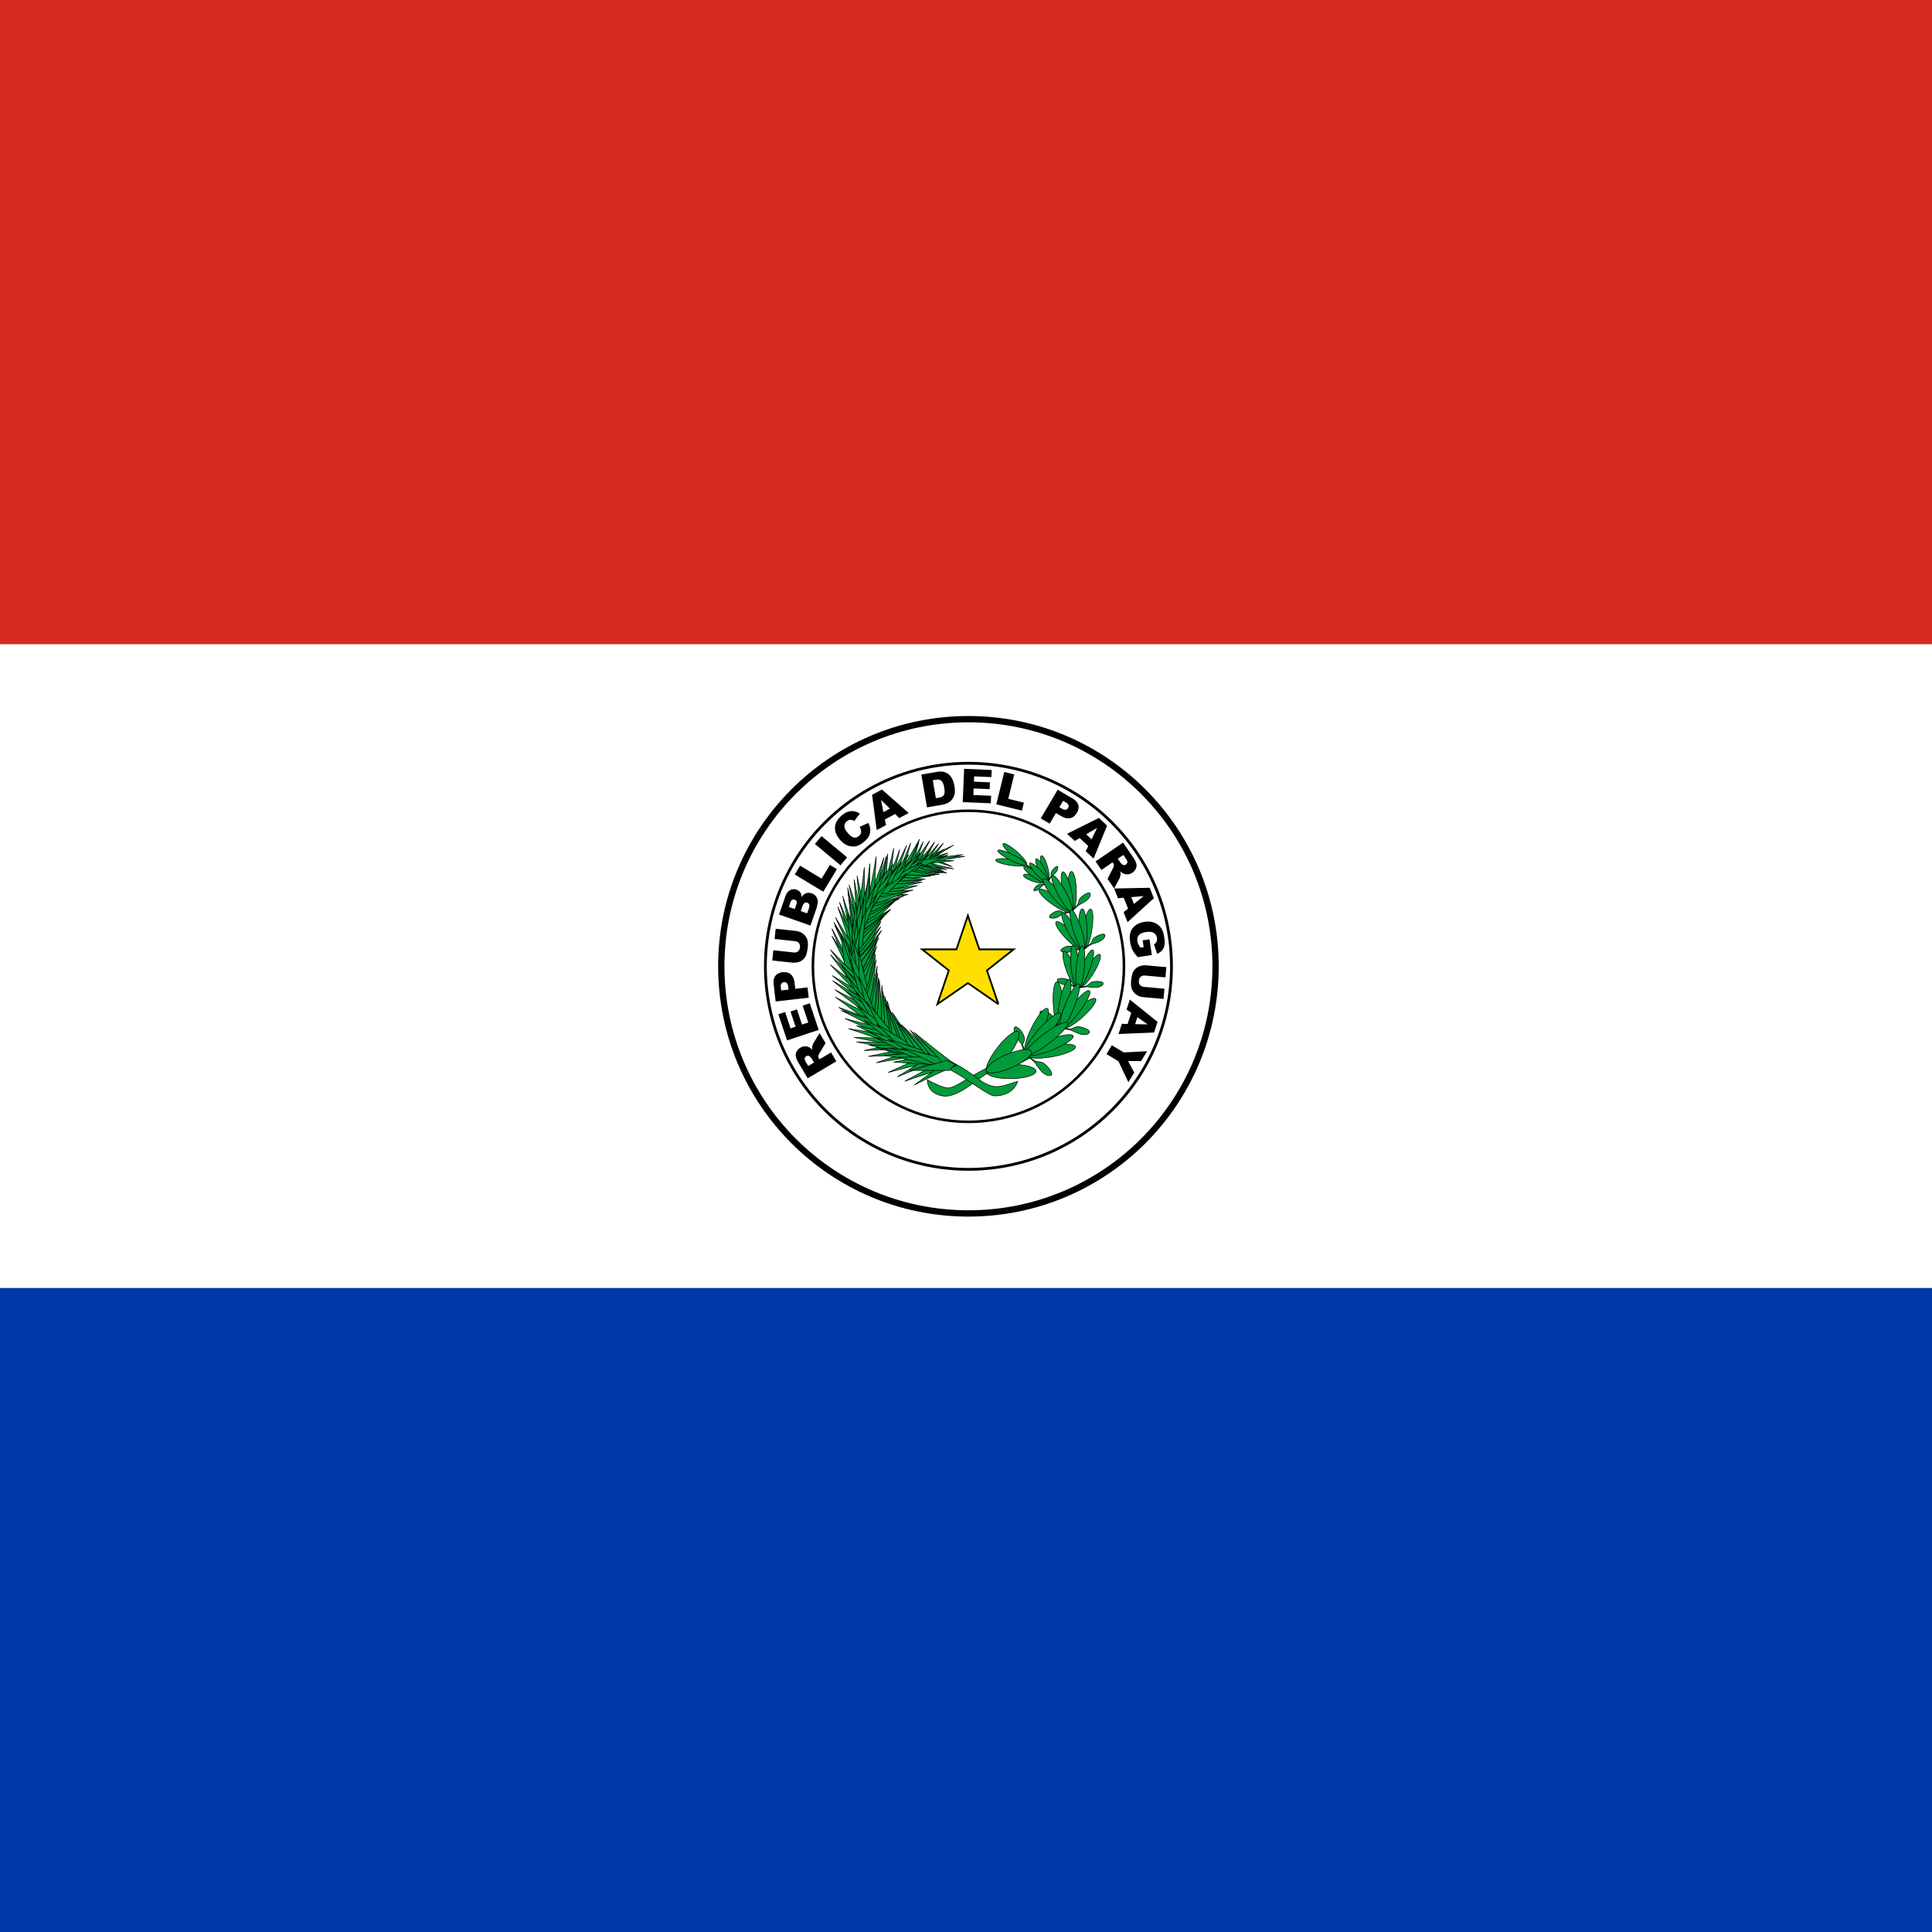 <svg xmlns="http://www.w3.org/2000/svg" height="512" width="512">
  <rect width="100%" height="100%" fill="#333333" stroke="none"/>
  <path fill="#0038a8" d="M0 341.013h512V512H0z"/>
  <path fill="#fff" d="M0 170.667h512v170.667H0z"/>
  <path fill="#d52b1e" d="M0 0h512v170.667H0z"/>
  <g fill="none" stroke="#000" transform="translate(-208.955) scale(1.552)">
    <circle cx="300" cy="165" r="42.2" stroke-width="1.076"/>
    <circle cx="300" cy="165" r="34.67" stroke-width=".478"/>
    <circle cx="300" cy="165" r="26.56" stroke-width=".438"/>
  </g>
  <path d="M221.638 281.26l-7.59 4.507-2.322-3.91c-.43-.724-.698-1.315-.8-1.772a2.058 2.058 0 0 1 .14-1.337c.197-.435.537-.796 1.02-1.083.422-.25.838-.376 1.25-.378.413 0 .807.098 1.183.3.24.128.502.343.79.644-.074-.334-.102-.593-.085-.776.01-.123.07-.327.176-.612.107-.285.2-.488.277-.608l1.527-2.44 1.575 2.65-1.577 2.63c-.206.338-.317.595-.333.773a1.15 1.15 0 0 0 .165.68l.123.206 3.08-1.83zm-5.914.325l-.587-.99c-.064-.106-.22-.293-.473-.56a.722.722 0 0 0-.464-.238.816.816 0 0 0-.528.114c-.245.146-.387.336-.426.57-.04.232.07.563.323.99l.61 1.03zm-7.149-5.865l-2.308-6.937 1.79-.595 1.443 4.343 1.332-.44-1.34-4.03 1.71-.568 1.338 4.028 1.652-.55-1.486-4.468 1.897-.63 2.35 7.063zm-3.025-10.317l-.516-4.505c-.113-.982.036-1.743.447-2.285.412-.542 1.048-.863 1.91-.96.885-.102 1.608.085 2.167.56.56.475.902 1.26 1.027 2.353l.17 1.483 3.255-.373.31 2.722zm3.427-3.15l-.076-.664c-.06-.524-.192-.88-.397-1.07a.883.883 0 0 0-.734-.238.98.98 0 0 0-.67.355c-.17.205-.226.56-.168 1.068l.088.772zm-3.707-13.42l.292-2.707 5.233.565c.52.057 1 .19 1.444.402.442.21.818.508 1.126.89.308.383.512.772.61 1.166.14.548.17 1.19.09 1.93-.047.427-.127.89-.242 1.388-.114.498-.278.908-.492 1.228-.215.32-.5.603-.858.85a2.798 2.798 0 0 1-1.074.468c-.577.107-1.08.138-1.512.09l-5.234-.563.292-2.707 5.36.577c.478.052.867-.04 1.165-.277.3-.236.473-.59.524-1.06.05-.468-.043-.848-.28-1.142-.236-.293-.598-.467-1.085-.52zm1.18-6.47l1.684-4.82c.28-.804.695-1.352 1.244-1.643a2.047 2.047 0 0 1 1.703-.128c.494.172.863.473 1.108.903.164.287.245.65.243 1.093.355-.548.756-.902 1.205-1.062.45-.16.94-.147 1.47.038.432.15.785.387 1.06.71.275.32.452.69.53 1.11.05.26.027.617-.068 1.073-.127.606-.224 1.004-.29 1.193l-1.554 4.446zm4.176-1.455l.39-1.12c.142-.402.17-.706.087-.91-.083-.207-.256-.356-.517-.447-.243-.084-.46-.07-.65.038-.193.11-.357.36-.493.75l-.397 1.137zm3.274 1.144l.46-1.313c.154-.445.185-.785.09-1.022-.092-.236-.272-.4-.537-.494a.778.778 0 0 0-.688.062c-.213.128-.398.417-.556.868l-.458 1.308zm-3.277-10.302l1.41-2.335 5.697 3.438 2.2-3.645 1.86 1.123-3.61 5.982zm5.337-8.083l1.75-2.1 6.782 5.652-1.75 2.1zm11.87-4.561l2.283-1.01c.315.613.49 1.202.52 1.768a3.293 3.293 0 0 1-.312 1.61c-.238.508-.658 1.02-1.258 1.534-.727.626-1.413 1.03-2.056 1.216-.643.184-1.36.154-2.154-.09-.793-.246-1.547-.784-2.26-1.615-.953-1.11-1.39-2.215-1.313-3.316.077-1.102.655-2.116 1.732-3.042.844-.725 1.653-1.124 2.43-1.198.775-.074 1.583.142 2.425.647l-1.478 1.978c-.24-.15-.435-.24-.586-.275a1.57 1.57 0 0 0-.74 0 1.61 1.61 0 0 0-.67.354c-.47.403-.667.9-.592 1.493.052.442.336.963.85 1.563.64.743 1.19 1.155 1.652 1.237.462.082.897-.052 1.305-.403.395-.34.6-.708.61-1.104.01-.397-.12-.846-.39-1.347zm9.4-3.383l-2.74 1.462.307 1.487-2.46 1.312-1.225-9.35 2.625-1.4 7.08 6.228-2.518 1.343zm-1.402-1.415l-2.354-2.342.638 3.257zm8.338-9.042l3.994-.69c.787-.136 1.442-.14 1.963-.01.522.13.976.368 1.36.713.387.344.696.77.93 1.275.234.506.403 1.055.505 1.648.16.93.18 1.67.056 2.218a3.634 3.634 0 0 1-.66 1.44c-.315.412-.678.713-1.09.902-.562.26-1.082.43-1.56.514l-3.995.69zm3.03 1.506l.82 4.753.66-.113c.56-.097.95-.23 1.165-.394.217-.166.365-.416.446-.75.08-.333.06-.848-.06-1.545-.158-.92-.417-1.526-.777-1.815-.36-.288-.888-.372-1.585-.252zm8.312-3.026l7.304.312-.08 1.883-4.573-.194-.06 1.402 4.24.18-.076 1.8-4.242-.18-.074 1.737 4.705.2-.085 2-7.437-.32zm10.628.837l2.65.65-1.582 6.463 4.135 1.012-.518 2.112-6.785-1.66zm14.164 4.702l3.905 2.307c.85.503 1.367 1.08 1.552 1.736.184.655.056 1.355-.386 2.102-.452.767-1.037 1.23-1.754 1.39-.717.16-1.55-.042-2.496-.6l-1.286-.76-1.667 2.82-2.358-1.396zm.445 4.634l.575.34c.453.267.817.376 1.093.327a.883.883 0 0 0 .632-.44.98.98 0 0 0 .12-.75c-.06-.26-.31-.518-.75-.778l-.668-.396zm7.655 10.291l-2.275-2.116-1.306.776-2.043-1.9 8.443-4.204 2.178 2.026-3.582 8.725-2.09-1.944zm.88-1.787l1.448-2.99-2.87 1.665zm1.06 5.867l7.28-4.994 2.572 3.75c.477.694.782 1.266.915 1.715.133.45.115.9-.053 1.345-.17.447-.485.83-.948 1.147-.404.277-.81.43-1.222.46a2.45 2.45 0 0 1-1.2-.222c-.248-.113-.524-.31-.83-.592.095.33.14.586.134.77-.003.123-.048.33-.135.622-.088.29-.166.5-.236.626l-1.364 2.535-1.745-2.54 1.4-2.73c.184-.35.278-.614.282-.792 0-.24-.068-.462-.21-.667l-.135-.197-2.955 2.027zm5.88-.71l.65.947c.07.103.24.28.51.528a.722.722 0 0 0 .478.208c.187.01.36-.04.52-.148.234-.16.363-.36.387-.594.024-.235-.106-.558-.387-.968l-.678-.988zm2.73 13.216l-1.15-2.886-1.513.143-1.034-2.59 9.43-.19 1.103 2.763-6.97 6.354-1.058-2.65zm1.562-1.24l2.586-2.08-3.307.274zm2.302 9.649l1.816-.272.624 4.17-3.722.556c-.664-.717-1.14-1.368-1.428-1.952-.288-.584-.495-1.297-.62-2.14-.156-1.035-.106-1.906.15-2.612.255-.706.706-1.29 1.35-1.755.646-.463 1.42-.763 2.326-.898.953-.143 1.812-.07 2.575.218a3.86 3.86 0 0 1 1.864 1.487c.37.55.63 1.324.78 2.325.143.965.164 1.7.06 2.204a2.843 2.843 0 0 1-.634 1.313c-.32.37-.75.676-1.29.92l-.854-2.534c.314-.156.54-.376.675-.658.136-.282.175-.622.115-1.02-.088-.59-.364-1.03-.828-1.32-.463-.29-1.14-.37-2.03-.236-.944.14-1.593.42-1.944.836-.352.416-.48.94-.386 1.577.046.3.132.583.26.844.13.26.325.55.588.873l.822-.123zm5.772 12.815l-.242 2.712-5.243-.467a4.437 4.437 0 0 1-1.45-.375 3.194 3.194 0 0 1-1.143-.87c-.316-.376-.526-.76-.632-1.153-.15-.545-.19-1.188-.125-1.928.04-.43.11-.893.215-1.393s.262-.913.47-1.237a3.19 3.19 0 0 1 .842-.865 2.798 2.798 0 0 1 1.065-.49c.575-.117 1.08-.157 1.51-.118l5.243.467-.242 2.71-5.368-.477c-.48-.043-.867.057-1.16.3-.294.24-.462.597-.504 1.07-.04.467.06.846.302 1.135.242.29.607.457 1.095.5zm-9.76 9.34l.97-2.95-1.25-.862.87-2.65 7.35 5.91-.928 2.827-9.423.394.892-2.712zm1.993.054l3.318.064-2.712-1.912zm3.159 7.176l-1.558 2.6-3.473-.004 1.64 3.06-1.547 2.584-2.637-5.582-3.17-1.9 1.404-2.346 3.172 1.9z"/>
  <g fill="#009b3a" stroke="#000" stroke-width=".155">
    <path d="M265.158 225.436s24.905 10.73 20.557 32.903c-4.35 22.172-18.215 22.023-23.652 24.474-5.437 2.45-9.188 5.957-11.333 5.467-2.145-.49-4.98-2.145-4.98-2.145s-.228 3.64 4.14 4.304c4.366.662 10.106-5.748 12.864-6.46 2.757-.713 19.685-2.55 23.805-25.112 4.806-24.083-21.246-32.725-21.4-33.432z"/>
    <path d="M277.726 230.152a3.42.81 75.104 0 1-1.64.126 3.42.81 75.104 1 1 1.64-.126z"/>
    <path d="M276.872 230.385a3.523.786 63.335 1 1-1.485.543 3.523.786 63.335 0 1 1.485-.543zm-2.497 1.645a3.336.83 17.053 0 1-.156 1.685 3.336.83 17.053 0 1 .155-1.685z"/>
    <path d="M274.747 231.114a3.508.79 34.225 1 1-.716 1.42 3.508.79 34.225 1 1 .717-1.42z"/>
    <path d="M275.802 230.68a3.567.776 46.194 1 1-1.084 1.11 3.567.776 46.194 0 1 1.084-1.11z"/>
    <path d="M277.54 233.814c.014.016-.96.542-1.182.62-.22.08-.52-.294-1.155.032-.635.326-1.07.92-1.21 1.27-.138.348.18.494.948.12.768-.372.97-.963 1.34-1.194.37-.232.99-.573 1.344-.698.153-.334.65-1.05.907-1.46.257-.412 1.265-1.09 1.632-1.88.32-.653.2-1.21-.23-.976-.427.232-.98.888-1.24 1.36-.257.47-.036 1.07-.322 1.512-.226.32-.772 1.293-.83 1.294zm7.71 2.546a1.15 5.128-1.585 1 1-2.313-.555 1.15 5.128-1.585 1 1 2.314.554z"/>
    <path d="M283.963 236.312a5.34 1.105 77.49 1 1-2.237.112 5.34 1.105 77.49 1 1 2.237-.112z"/>
    <path d="M279.975 237.553a4.976 1.186 34.91 1 1-.773 2.345 4.976 1.186 34.91 1 1 .773-2.345z"/>
    <path d="M280.782 236.42a5.32 1.11 50.904 0 1-1.462 1.714 5.32 1.11 50.904 1 1 1.462-1.713z"/>
    <path d="M282.396 236.265a5.436 1.085 61.837 1 1-1.87 1.107 5.436 1.085 61.837 1 1 1.87-1.107z"/>
    <path d="M283.76 241.525c.017.028-1.51.346-1.84.36-.332.014-.623-.654-1.61-.472-.988.183-1.788.84-2.096 1.277-.307.437.085.79 1.272.598 1.186-.19 1.66-.947 2.25-1.113.59-.166 1.562-.376 2.093-.398.32-.41 1.246-1.213 1.738-1.686.492-.473 2.11-.993 2.88-1.96.66-.79.678-1.642.008-1.5-.67.14-1.655.833-2.168 1.392-.513.56-.405 1.518-.948 2.022-.42.357-1.497 1.506-1.578 1.48zm5.54 5.167a1.146 5.15 8.74 1 1-2.16-.992 1.146 5.15 8.74 1 1 2.16.992z"/>
    <path d="M288.074 246.38a1.097 5.376-2.05 1 1-2.206-.317 1.097 5.376-2.05 1 1 2.206.318z"/>
    <path d="M283.947 246.847a5 1.18 46.026 1 1-1.18 2.167 5 1.18 46.026 1 1 1.18-2.167z"/>
    <path d="M284.94 245.885a5.36 1.1 61.79 1 1-1.738 1.412 5.36 1.1 61.79 1 1 1.738-1.412z"/>
    <path d="M286.523 246.04a5.478 1.077 72.543 1 1-2.027.734 5.478 1.077 72.543 1 1 2.027-.734z"/>
    <path d="M286.926 251.486c.01.03-1.538.05-1.865 0-.326-.05-.49-.765-1.487-.774-.998-.01-1.9.485-2.28.858-.378.373-.058.796 1.136.836 1.193.04 1.794-.616 2.4-.667.606-.052 1.594-.073 2.117.007.39-.343 1.438-.96 2.004-1.332.567-.373 2.244-.576 3.17-1.382.788-.656.958-1.492.278-1.482-.68.012-1.768.506-2.37.96-.603.454-.67 1.42-1.292 1.815-.474.272-1.735 1.2-1.81 1.16m2.683 6.719a1.145 5.152 31.31 0 1-1.57-1.813 1.145 5.152 31.31 0 1 1.57 1.814"/>
    <path d="M288.602 257.413a1.09 5.41 20.618 0 1-1.874-1.208 1.09 5.41 20.618 0 1 1.874 1.208m-3.91-1.273a5.082 1.16 69.934 0 1-1.91 1.522 5.082 1.16 69.934 0 1 1.91-1.522"/>
    <path d="M285.964 255.66a1.083 5.448-4.863 0 1-2.122.59 1.083 5.448-4.863 1 1 2.122-.59"/>
    <path d="M287.345 256.466a1.063 5.552 5.55 1 1-2.12-.158 1.063 5.552 5.55 1 1 2.12.158"/>
    <path d="M285.592 261.68c-.003.03-1.413-.59-1.69-.77-.275-.182-.146-.913-1.046-1.334-.9-.422-1.907-.336-2.395-.147-.488.188-.362.713.704 1.243 1.065.53 1.864.17 2.432.375.568.203 1.47.592 1.913.883.484-.156 1.673-.293 2.33-.405.657-.112 2.254.393 3.406.028.968-.283 1.447-.988.827-1.26-.62-.27-1.797-.262-2.52-.09-.72.172-1.157 1.04-1.872 1.15-.534.055-2.036.395-2.088.326m.914 8.208a1.34 5.868 48.457 1 1-1.134-2.57 1.34 5.868 48.457 1 1 1.134 2.57"/>
    <path d="M285.654 268.66a1.274 6.178 37.466 1 1-1.665-2.01 1.274 6.178 37.466 1 1 1.664 2.01"/>
    <path d="M281.775 265.837a1.332 5.91-3.478 1 1-2.6.99 1.332 5.91-3.478 1 1 2.6-.99"/>
    <path d="M283.327 265.76a1.25 6.29 11.633 0 1-2.53-.116 1.25 6.29 11.633 1 1 2.53.116"/>
    <path d="M284.584 267.14a1.234 6.377 22.12 1 1-2.282-.94 1.234 6.377 22.12 1 1 2.282.94"/>
    <path d="M280.937 272.276c-.014.034-1.36-1.16-1.606-1.46-.243-.3.14-1.06-.713-1.852-.852-.79-1.99-1.06-2.59-1.027-.598.032-.632.656.366 1.627 1 .97 1.996.863 2.555 1.293.558.43 1.424 1.186 1.815 1.667.586 0 1.94.28 2.7.395.76.113 2.352 1.248 3.74 1.262 1.158.038 1.917-.567 1.323-1.09-.593-.525-1.89-.94-2.742-1.012-.85-.072-1.617.73-2.44.59-.607-.13-2.372-.3-2.407-.394m-2.452 7.835a1.5 6.47 79.752 1 1 .31-3.098 1.5 6.47 79.752 1 1-.31 3.1"/>
    <path d="M278.362 278.45a1.432 6.78 68.504 0 1-.51-2.874 1.432 6.78 68.504 0 1 .51 2.875"/>
    <path d="M276.143 273.517a1.496 6.49 26.238 0 1-3.05-.563 1.496 6.49 26.238 1 1 3.05.563"/>
    <path d="M277.695 274.355a1.412 6.88 41.823 0 1-2.38-1.573 1.412 6.88 41.823 0 1 2.38 1.573"/>
    <path d="M278.145 276.403a1.392 6.974 52.67 1 1-1.69-2.214 1.392 6.974 52.67 0 1 1.69 2.213"/>
    <path d="M271.815 279.165c-.033.024-.68-1.89-.753-2.318-.072-.427.713-.93.322-2.174-.39-1.244-1.34-2.158-1.937-2.474-.596-.318-.97.257-.537 1.757.434 1.5 1.455 1.976 1.76 2.708.304.73.726 1.952.84 2.635.566.34 1.72 1.39 2.39 1.937.673.548 1.59 2.55 2.92 3.364 1.097.707 2.16.57 1.874-.27-.286-.842-1.312-1.988-2.094-2.548-.782-.56-1.96-.24-2.678-.85-.514-.476-2.125-1.657-2.107-1.767"/>
    <path d="M267.982 285.852a1.88 6.546 89.068 0 1 .01-3.762 1.88 6.546 89.068 0 1-.01 3.762"/>
    <path d="M267.113 279.972a1.817 6.774 37.587 0 1-2.79-2.334 1.817 6.774 37.587 1 1 2.79 2.334"/>
    <path d="M268.03 282.966a1.858 6.627 66.472 0 1-1.33-3.473 1.858 6.627 66.472 0 1 1.33 3.473m1.783-56.972a4.066.827 41.126 0 1-1.544.84 4.066.827 41.126 1 1 1.543-.84m-2 1.692a4.118.816 8.163 0 1 .313 1.69 4.118.816 8.163 1 1-.313-1.69"/>
    <path d="M268.618 226.615a4.307.78 26.817 1 1-.816 1.336 4.307.78 26.817 0 1 .816-1.335m-29.51 52.859s5.486 1.177 10.256 2.91c4.77 1.734 12.015 7.683 13.963 8.02 2.184.1 5.214-.646 6.364-3.8-3.364.897-5.38 2.26-8.593.495-1.135-.43-4.85-3.813-8.924-5.624-4.074-1.81-12.29-3.875-12.29-3.875l-.774 1.875m5.848-49.603c-.02-.047 6.315-3.332 6.315-3.332l-6.964 1.782-.81 1.225 1.458.326"/>
    <path d="M250.947 231.41c-2.445-.445-6.205-1.267-8.6-1.46 1.656-1.832 3.936-4.93 5.34-6.834-.927 1.815-2.384 4.208-2.958 5.945 1.684.91 4.333 1.622 6.217 2.35"/>
    <path d="M243.825 230.26c-.027-.042 5.612-4.344 5.612-4.344l-6.518 2.916-.58 1.347 1.485.08"/>
    <path d="M249.814 231.347c-2.462-.468-6.25-1.33-8.657-1.538 1.626-1.89 3.855-5.083 5.23-7.044-.898 1.872-2.314 4.34-2.858 6.132 1.708.946 4.38 1.692 6.284 2.45"/>
    <path d="M242.894 230.618c-.015-.048 6.608-2.768 6.608-2.768l-7.116 1.17-.918 1.15 1.426.448"/>
    <path d="M249.07 231.41c-2.49-.208-6.34-.673-8.744-.62 1.386-2.097 3.215-5.587 4.344-7.73-.667 2-1.778 4.663-2.105 6.544 1.8.776 4.532 1.242 6.504 1.805"/>
    <path d="M242.212 230.65c-.037-.038 4.476-5.456 4.476-5.456l-5.672 4.242-.264 1.446 1.46-.233"/>
    <path d="M249.038 231.766c-2.668-.05-6.806-.286-9.357-.06 1.264-2.385 2.857-6.323 3.84-8.742-.507 2.23-1.42 5.215-1.578 7.29 1.993.72 4.943 1.037 7.096 1.512"/>
    <path d="M241.312 231.937c-.035-.048 5.436-5.216 5.436-5.216l-6.578 3.64-.45 1.56 1.59.017"/>
    <path d="M247.844 231.937c-2.868.01-7.283-.145-10.08.168 1.856-2.66 4.39-7.037 5.952-9.726-1.01 2.468-2.612 5.778-3.213 8.07 2 .742 5.116 1.018 7.34 1.487"/>
    <path d="M239.48 232.325c-.026-.052 6.945-5.882 6.945-5.882l-7.85 4.174-.808 1.728 1.714-.02"/>
    <path d="M246.804 232.107c-2.84.41-7.236.872-9.963 1.567 1.46-2.85 3.343-7.47 4.505-10.31-.646 2.548-1.76 5.998-2.027 8.315 2.088.445 5.215.28 7.486.427"/>
    <path d="M238.55 233.488c-.04-.04 5.35-7.41 5.35-7.41l-6.677 6.037-.358 1.85 1.685-.477"/>
    <path d="M245.237 232.992c-2.86.266-7.277.507-10.04 1.064 1.617-2.773 3.758-7.292 5.08-10.067-.79 2.51-2.096 5.898-2.493 8.198 2.06.55 5.193.542 7.453.804"/>
    <path d="M237.588 234.264c-.028-.052 6.81-5.894 6.81-5.894l-7.727 4.165-.78 1.74 1.698-.012"/>
    <path d="M244.4 233.287c-2.85.6-7.273 1.362-9.996 2.237 1.332-2.91 3.006-7.597 4.04-10.475-.527 2.555-1.48 6.032-1.635 8.335 2.133.294 5.285-.086 7.59-.098"/>
    <path d="M236.455 234.574c-.046-.033 4.352-8.08 4.352-8.08l-5.89 6.987-.097 1.847 1.635-.753"/>
    <path d="M244.4 233.752c-3.06.795-7.824 1.84-10.71 2.934 1.11-3.31 2.376-8.616 3.16-11.876-.265 2.878-.89 6.804-.778 9.383 2.38.235 5.798-.327 8.327-.44"/>
    <path d="M235.602 236.436c-.046-.047 5.482-8.096 5.482-8.096l-7.01 6.544-.295 2.042 1.822-.49"/>
    <path d="M243.19 234.667c-3.007.95-7.7 2.24-10.52 3.476.948-3.33 1.962-8.642 2.59-11.905-.13 2.858-.568 6.77-.337 9.313 2.38.106 5.754-.634 8.266-.883"/>
    <path d="M234.5 237.63c-.053-.037 4.167-8.937 4.167-8.937l-5.924 7.698.027 2.056 1.73-.815"/>
    <path d="M242.04 235.893c-3.078.702-7.87 1.602-10.788 2.604 1.246-3.242 2.737-8.453 3.66-11.655-.39 2.838-1.18 6.703-1.182 9.256 2.36.3 5.787-.162 8.31-.205"/>
    <path d="M233.507 238.484c-.036-.055 6.81-6.994 6.81-6.994l-8.027 5.18-.654 1.963 1.872-.15"/>
    <path d="M240.675 237.103c-3.05.41-7.783.85-10.696 1.583 1.415-3.176 3.192-8.333 4.29-11.5-.556 2.85-1.565 6.705-1.723 9.303 2.286.537 5.66.407 8.128.613"/>
    <path d="M232.158 237.786c-.05-.042 4.632-8.752 4.632-8.752l-6.283 7.364-.098 2.086 1.748-.698"/>
    <path d="M241.048 236.064c-3.317 1.358-8.5 3.25-11.607 4.926 1.02-3.938 2.094-10.177 2.76-14.01-.12 3.32-.568 7.89-.29 10.815 2.634-.083 6.36-1.228 9.138-1.73"/>
    <path d="M231.522 240.44c-.054-.048 5.544-10.044 5.544-10.044l-7.32 8.498-.2 2.373 1.975-.828"/>
    <path d="M239.776 237.305c-3.25 1.528-8.34 3.69-11.367 5.516.84-3.937 1.636-10.144 2.13-13.96.03 3.28-.215 7.807.192 10.673 2.625-.232 6.294-1.574 9.044-2.228"/>
    <path d="M230.39 241.96c-.062-.035 4.045-10.81 4.045-10.81l-6.055 9.654.153 2.34 1.856-1.184"/>
    <path d="M238.348 238.205c-3.243 1.553-8.32 3.755-11.338 5.606.817-3.94 1.573-10.15 2.043-13.968.05 3.277-.166 7.803.26 10.663 2.625-.253 6.288-1.624 9.035-2.3"/>
    <path d="M229.474 243.247c-.05-.052 6.26-9.53 6.26-9.53l-7.893 7.8-.384 2.364 2.017-.633"/>
    <path d="M238.053 237.708c-2.89 2.31-7.465 5.702-10.073 8.238-.004-3.98-.537-10.112-.86-13.884.727 3.123 1.447 7.51 2.46 10.137 2.547-.908 5.892-3.148 8.473-4.49"/>
    <path d="M229.784 243.697c-.07-.01.725-11.42.725-11.42l-3.017 11.103.842 2.092 1.45-1.775"/>
    <path d="M237.23 238.763c-2.9 2.294-7.485 5.663-10.102 8.186.012-3.982-.495-10.12-.8-13.894.71 3.128 1.413 7.52 2.414 10.154 2.55-.894 5.903-3.117 8.49-4.447"/>
    <path d="M229.055 245.637c-.065-.028 2.917-11.16 2.917-11.16l-5.048 10.263.398 2.29 1.733-1.393"/>
    <path d="M236.905 239.027c-2.74 2.7-7.103 6.705-9.525 9.606-.43-4.083-1.636-10.315-2.372-14.15 1.084 3.123 2.296 7.54 3.623 10.123 2.536-1.224 5.752-3.905 8.275-5.58"/>
    <path d="M229.07 247.064c-.072-.01.546-11.87.546-11.87l-2.915 11.533.906 2.177 1.464-1.84"/>
    <path d="M236.036 240.998c-2.932 2.424-7.577 5.992-10.212 8.65-.092-4.135-.777-10.503-1.19-14.418.816 3.238 1.655 7.788 2.758 10.51 2.608-.965 6.01-3.323 8.645-4.742"/>
    <path d="M228.2 248.414c-.06-.04 4.133-11.164 4.133-11.164l-6.196 9.89.162 2.452 1.9-1.178"/>
    <path d="M235.99 241.044c-2.596 2.746-6.728 6.82-9.022 9.77-.41-4.14-1.558-10.457-2.258-14.34 1.03 3.16 2.182 7.637 3.44 10.25 2.403-1.247 5.45-3.975 7.84-5.68"/>
    <path d="M228.356 248.988c-.072 0-.488-11.802-.488-11.802l-1.912 11.754 1.096 2.044 1.305-1.996"/>
    <path d="M234.718 241.93c-2.512 2.77-6.52 6.882-8.723 9.853-.532-4.14-1.864-10.454-2.677-14.337 1.12 3.157 2.404 7.63 3.738 10.235 2.362-1.268 5.325-4.025 7.662-5.75"/>
    <path d="M227.69 250.167c-.067-.02 1.317-11.99 1.317-11.99l-3.515 11.34.7 2.33 1.497-1.68"/>
    <path d="M234.175 242.394c-2.296 3-5.983 7.48-7.958 10.65-.844-4.065-2.653-10.215-3.76-13.998 1.36 3.03 2.98 7.354 4.51 9.816 2.26-1.493 5.007-4.523 7.208-6.468"/>
    <path d="M227.643 251.284c-.07-.003-.76-12.004-.76-12.004l-1.512 11.91 1.09 2.097 1.183-2.003"/>
    <path d="M233.942 243.077c-2.155 3.14-5.633 7.847-7.457 11.142-1.054-4.05-3.182-10.15-4.485-13.9 1.518 2.98 3.364 7.248 5.026 9.647 2.196-1.62 4.803-4.816 6.916-6.89"/>
    <path d="M228.387 252.4c-.067-.02 1.222-12.057 1.222-12.057l-3.438 11.334.725 2.373 1.49-1.65"/>
    <path d="M233.507 244.194c-1.857 3.422-4.888 8.585-6.402 12.115-1.412-3.88-4.075-9.648-5.706-13.197 1.774 2.753 3.992 6.74 5.86 8.893 2.034-1.917 4.335-5.456 6.247-7.812"/>
    <path d="M227.97 253.394c-.07.02-3.37-11.435-3.37-11.435l1.138 12.052 1.518 1.7.712-2.318"/>
    <path d="M233.43 245.528c-1.936 3.412-5.09 8.56-6.674 12.078-1.42-3.868-4.11-9.617-5.76-13.155 1.803 2.745 4.05 6.72 5.952 8.867 2.106-1.91 4.5-5.44 6.482-7.79"/>
    <path d="M228.124 255.55c-.072 0-1.238-12.023-1.238-12.023l-1.113 12.025 1.203 2.06 1.148-2.06"/>
    <path d="M233.632 246.583c-1.99 3.367-5.227 8.44-6.868 11.92-1.357-3.9-3.954-9.713-5.545-13.29 1.757 2.786 3.94 6.813 5.805 9.006 2.137-1.863 4.586-5.335 6.607-7.637"/>
    <path d="M228.015 256.513c-.07.008-2.23-11.808-2.23-11.808l-.11 12.093 1.37 1.904.97-2.19"/>
    <path d="M232.778 248.29c-2.147 3.224-5.62 8.065-7.422 11.428-1.168-3.99-3.483-9.974-4.9-13.656 1.62 2.905 3.607 7.077 5.365 9.395 2.222-1.71 4.832-5.008 6.958-7.167"/>
    <path d="M226.976 257.832c-.07-.02.998-12.07.998-12.07l-3.29 11.445.796 2.332 1.496-1.708"/>
    <path d="M232.902 248.585c-1.835 3.49-4.838 8.767-6.318 12.35-1.532-3.804-4.39-9.435-6.14-12.9 1.88 2.665 4.243 6.542 6.206 8.607 2.05-2 4.338-5.627 6.252-8.057"/>
    <path d="M226.572 258.84c-.07.022-3.704-11.248-3.704-11.248l1.426 11.96 1.596 1.63.682-2.342"/>
    <path d="M232.406 249.484c-1.282 3.832-3.444 9.673-4.363 13.517-2.08-3.403-5.74-8.31-7.984-11.332 2.252 2.207 5.16 5.5 7.403 7.1 1.717-2.413 3.424-6.477 4.943-9.284"/>
    <path d="M229.86 259.755c-.067.025-4.01-11.093-4.01-11.093l1.753 11.897 1.64 1.562.618-2.367"/>
    <path d="M232.375 250.664c-1.254 3.844-3.374 9.707-4.265 13.56-2.105-3.38-5.8-8.25-8.066-11.248 2.27 2.184 5.2 5.445 7.455 7.022 1.7-2.43 3.377-6.512 4.875-9.334"/>
    <path d="M229.892 261.648c-.065.035-5.16-10.374-5.16-10.374l3.005 11.52 1.794 1.295.363-2.442"/>
    <path d="M231.987 251.626c-.802 3.99-2.23 10.107-2.67 14.055-2.478-3.05-6.704-7.347-9.297-9.994 2.502 1.84 5.786 4.652 8.204 5.892 1.406-2.652 2.602-6.94 3.763-9.952"/>
    <path d="M230.234 263.277c-.07.014-2.783-11.633-2.783-11.633l.46 12.078 1.457 1.807.867-2.252"/>
    <path d="M232.002 252.867c-.424 4.08-1.273 10.36-1.342 14.35-2.74-2.703-7.333-6.412-10.152-8.697 2.654 1.494 6.173 3.85 8.687 4.76 1.148-2.83 1.935-7.258 2.808-10.413"/>
    <path d="M230.373 264.13c-.055.054-7.355-8.398-7.355-8.398l5.543 10.172 2.026.692-.213-2.465"/>
    <path d="M232.158 254.294c-.44 4.078-1.314 10.353-1.4 14.342-2.73-2.72-7.308-6.453-10.118-8.755 2.648 1.51 6.158 3.888 8.67 4.81 1.16-2.822 1.963-7.246 2.848-10.396"/>
    <path d="M231.196 266.07c-.064.038-5.65-10.124-5.65-10.124l3.55 11.364 1.853 1.213.246-2.453"/>
    <path d="M232.483 255.97c-.268 4.102-.877 10.427-.795 14.42-2.84-2.553-7.564-6.008-10.465-8.138 2.706 1.348 6.31 3.51 8.853 4.28 1.04-2.89 1.657-7.36 2.407-10.562"/>
    <path d="M231.91 267.932c-.058.05-6.98-8.85-6.98-8.85l5.09 10.504 1.993.82-.104-2.474"/>
    <path d="M232.56 257.863c-.243 4.105-.814 10.435-.708 14.427-2.854-2.527-7.6-5.94-10.512-8.046 2.714 1.324 6.33 3.456 8.877 4.204 1.022-2.9 1.613-7.377 2.344-10.585"/>
    <path d="M232.546 269.437c-.067.03-4.894-10.67-4.894-10.67l2.708 11.68 1.76 1.404.426-2.413"/>
    <path d="M232.747 259.088c.14 4.12.163 10.497.64 14.456-3.068-2.13-8.092-4.89-11.18-6.593 2.817.954 6.602 2.59 9.2 2.99.743-3.025.913-7.56 1.34-10.852"/>
    <path d="M233.4 269.018c-.042.068-8.94-6.12-8.94-6.12l7.578 8.35 2.106.11-.745-2.34"/>
    <path d="M233.027 259.523c.355 4.1.71 10.456 1.395 14.383-3.182-2.008-8.358-4.568-11.537-6.148 2.87.843 6.744 2.33 9.367 2.632.586-3.044.52-7.57.775-10.867"/>
    <path d="M234.36 271.3c-.054.05-7.447-8.563-7.447-8.563l5.64 10.28 2.04.743-.232-2.46"/>
    <path d="M233.678 261.09c.528 4.083 1.15 10.424 1.998 14.314-3.255-1.818-8.52-4.07-11.755-5.46 2.895.67 6.82 1.927 9.445 2.07.456-3.08.198-7.608.313-10.924"/>
    <path d="M235.85 272.742c-.042.067-8.87-6.27-8.87-6.27l7.482 8.475 2.106.145-.718-2.35"/>
    <path d="M233.957 262.827c.795 4.036 1.835 10.32 2.935 14.133-3.354-1.51-8.733-3.265-12.038-4.35 2.92.398 6.9 1.282 9.518 1.177.248-3.126-.31-7.63-.415-10.96"/>
    <path d="M236.828 273.983c-.056.05-7.337-8.698-7.337-8.698l5.507 10.38 2.03.782-.2-2.464"/>
    <path d="M234.438 263.945c1.165 3.924 2.782 10.063 4.227 13.723-3.457-1.06-8.94-2.092-12.308-2.734 2.923.006 6.94.357 9.52-.097-.05-3.157-1.022-7.58-1.44-10.892"/>
    <path d="M237.216 273.998c-.016.08-10.25-2.195-10.25-2.195l9.747 4.846 1.97-.742-1.467-1.91"/>
    <path d="M235.106 265.17c1.15 3.93 2.742 10.077 4.173 13.745-3.455-1.08-8.934-2.143-12.3-2.803 2.922.023 6.94.396 9.52-.044-.035-3.156-.99-7.585-1.394-10.898"/>
    <path d="M238.89 275.084c-.03.073-9.806-4.736-9.806-4.736l8.796 7.13 2.108-.197-1.097-2.195"/>
    <path d="M234.594 265.853c1.947 3.58 4.795 9.23 6.962 12.49-3.593-.274-9.156-.074-12.576.042 2.854-.64 6.847-1.183 9.27-2.196-.7-3.078-2.565-7.19-3.656-10.337"/>
    <path d="M240.443 276.155c-.02.08-10.19-2.814-10.19-2.814l9.563 5.416 2.01-.614-1.383-1.987"/>
    <path d="M235.65 267.373c1.967 3.568 4.848 9.195 7.034 12.44-3.592-.243-9.15.004-12.566.15 2.848-.665 6.835-1.243 9.248-2.277-.718-3.073-2.607-7.173-3.717-10.312"/>
    <path d="M241.73 276.993c-.036.068-9.496-5.68-9.496-5.68l8.297 7.94 2.135.02-.934-2.28"/>
    <path d="M236.44 268.273c2.28 3.33 5.656 8.61 8.118 11.59-3.552.222-8.986 1.195-12.328 1.786 2.732-1.04 6.593-2.14 8.862-3.494-1.004-2.996-3.257-6.87-4.652-9.883"/>
    <path d="M242.43 277.83c-.004.084-10.252-.24-10.252-.24l10.14 2.996 1.805-1.12-1.694-1.635m5.941-49.664c.002-.032 7.376-1.23 7.376-1.23l-7.337.17-1.28.658 1.24.402"/>
    <path d="M252.42 229.734c-2.14-.647-5.373-1.73-7.57-2.207 2.335-.928 5.79-2.574 7.915-3.583-1.635 1.024-4.013 2.34-5.28 3.365 1.224.83 3.446 1.68 4.936 2.424"/>
    <path d="M248.045 228.415c-.008-.03 7.135-1.96 7.135-1.96l-7.392.942-1.114.765 1.37.253"/>
    <path d="M252.762 230.26c-2.5-.234-6.335-.714-8.802-.74 1.86-1.644 4.465-4.398 6.07-6.09-1.104 1.59-2.8 3.698-3.532 5.2 1.676.674 4.367 1.124 6.264 1.63"/>
    <path d="M245.392 228.927c.006-.033 7.416-.838 7.416-.838l-7.226-.232-1.35.594 1.16.475"/>
    <path d="M250.884 230.54c-2.273-.434-5.727-1.192-8.027-1.46 2.185-1.074 5.37-2.92 7.33-4.052-1.464 1.106-3.623 2.55-4.716 3.626 1.386.686 3.78 1.305 5.414 1.886"/>
    <path d="M244.756 228.85c-.02-.03 6.527-2.81 6.527-2.81l-7.15 1.887-.856.87 1.48.052"/>
    <path d="M250.667 231.363c-1.892-.782-4.79-2.105-6.662-2.656 1.45-1.348 3.492-3.71 4.75-5.16-.875 1.447-2.212 3.32-2.803 4.757 1.256 1.07 3.288 2.12 4.715 3.06"/>
    <path d="M245.128 229.33c-.014-.044 5.08-2.2 5.08-2.2l-5.532.757-.68.986 1.132.457m-4.251 47.554c.005.082-10.524.08-10.524.08l10.657 2.605 1.748-1.147-1.88-1.54"/>
    <path d="M242.77 277.567c-.012.077-10.69-2.486-10.69-2.486l10.266 5.033 2.01-.648-1.586-1.898"/>
    <path d="M244.523 278.28c0 .08-10.612-.534-10.612-.534l10.613 3.198 1.82-1.03-1.82-1.633"/>
    <path d="M237.79 270.787c2.76 3.042 6.896 7.89 9.793 10.574-3.564.54-8.932 1.98-12.235 2.86 2.625-1.26 6.382-2.684 8.495-4.21-1.423-2.833-4.23-6.41-6.053-9.223"/>
    <path d="M245.982 278.824c-.02.074-10.608-3.472-10.608-3.472l9.968 5.927 2.088-.44-1.448-2.016"/>
    <path d="M238.767 271.485c3.01 2.744 7.547 7.15 10.65 9.512-3.415.984-8.492 3.104-11.617 4.4 2.424-1.6 5.935-3.503 7.833-5.31-1.685-2.695-4.796-5.976-6.866-8.602"/>
    <path d="M246.85 279.475c.017.082-10.065 1.98-10.065 1.98l10.607.722 1.497-1.478-2.04-1.225"/>
    <path d="M244.756 278.84c.01.08-10.5.805-10.5.805l10.834 1.86 1.66-1.26-1.994-1.406"/>
    <path d="M246.695 279.398c-.007.077-10.855-1.74-10.855-1.74l10.623 4.306 1.96-.783-1.728-1.782z"/>
    <path d="M248.495 279.987c.006.08-10.632.2-10.632.2l10.832 2.455 1.738-1.153-1.938-1.503z"/>
    <path d="M241.203 272.974c2.984 2.843 7.476 7.39 10.57 9.864-3.518.782-8.768 2.59-11.998 3.693 2.525-1.436 6.168-3.114 8.162-4.78-1.633-2.726-4.704-6.098-6.734-8.776z"/>
    <path d="M250 280.422c-.014.075-10.848-2.728-10.848-2.728l10.394 5.22 2.05-.584-1.596-1.908z"/>
    <path d="M242.243 273.595c3.21 2.528 8.07 6.605 11.344 8.746-3.335 1.217-8.244 3.68-11.265 5.188 2.3-1.76 5.66-3.9 7.42-5.833-1.884-2.57-5.236-5.625-7.5-8.1z"/>
    <path d="M250.916 281.01c.022.082-9.898 2.67-9.898 2.67l10.64-.012 1.384-1.577-2.127-1.078z"/>
  </g>
  <path d="M264.584 266.117l-8.085-5.588-8.086 5.587 3.032-8.94-7.075-5.59h9.097l3.032-8.94 3.03 8.94h9.097l-7.075 5.59 3.032 8.94z" fill="#fedf00" stroke="#000" stroke-width=".464"/>
</svg>
